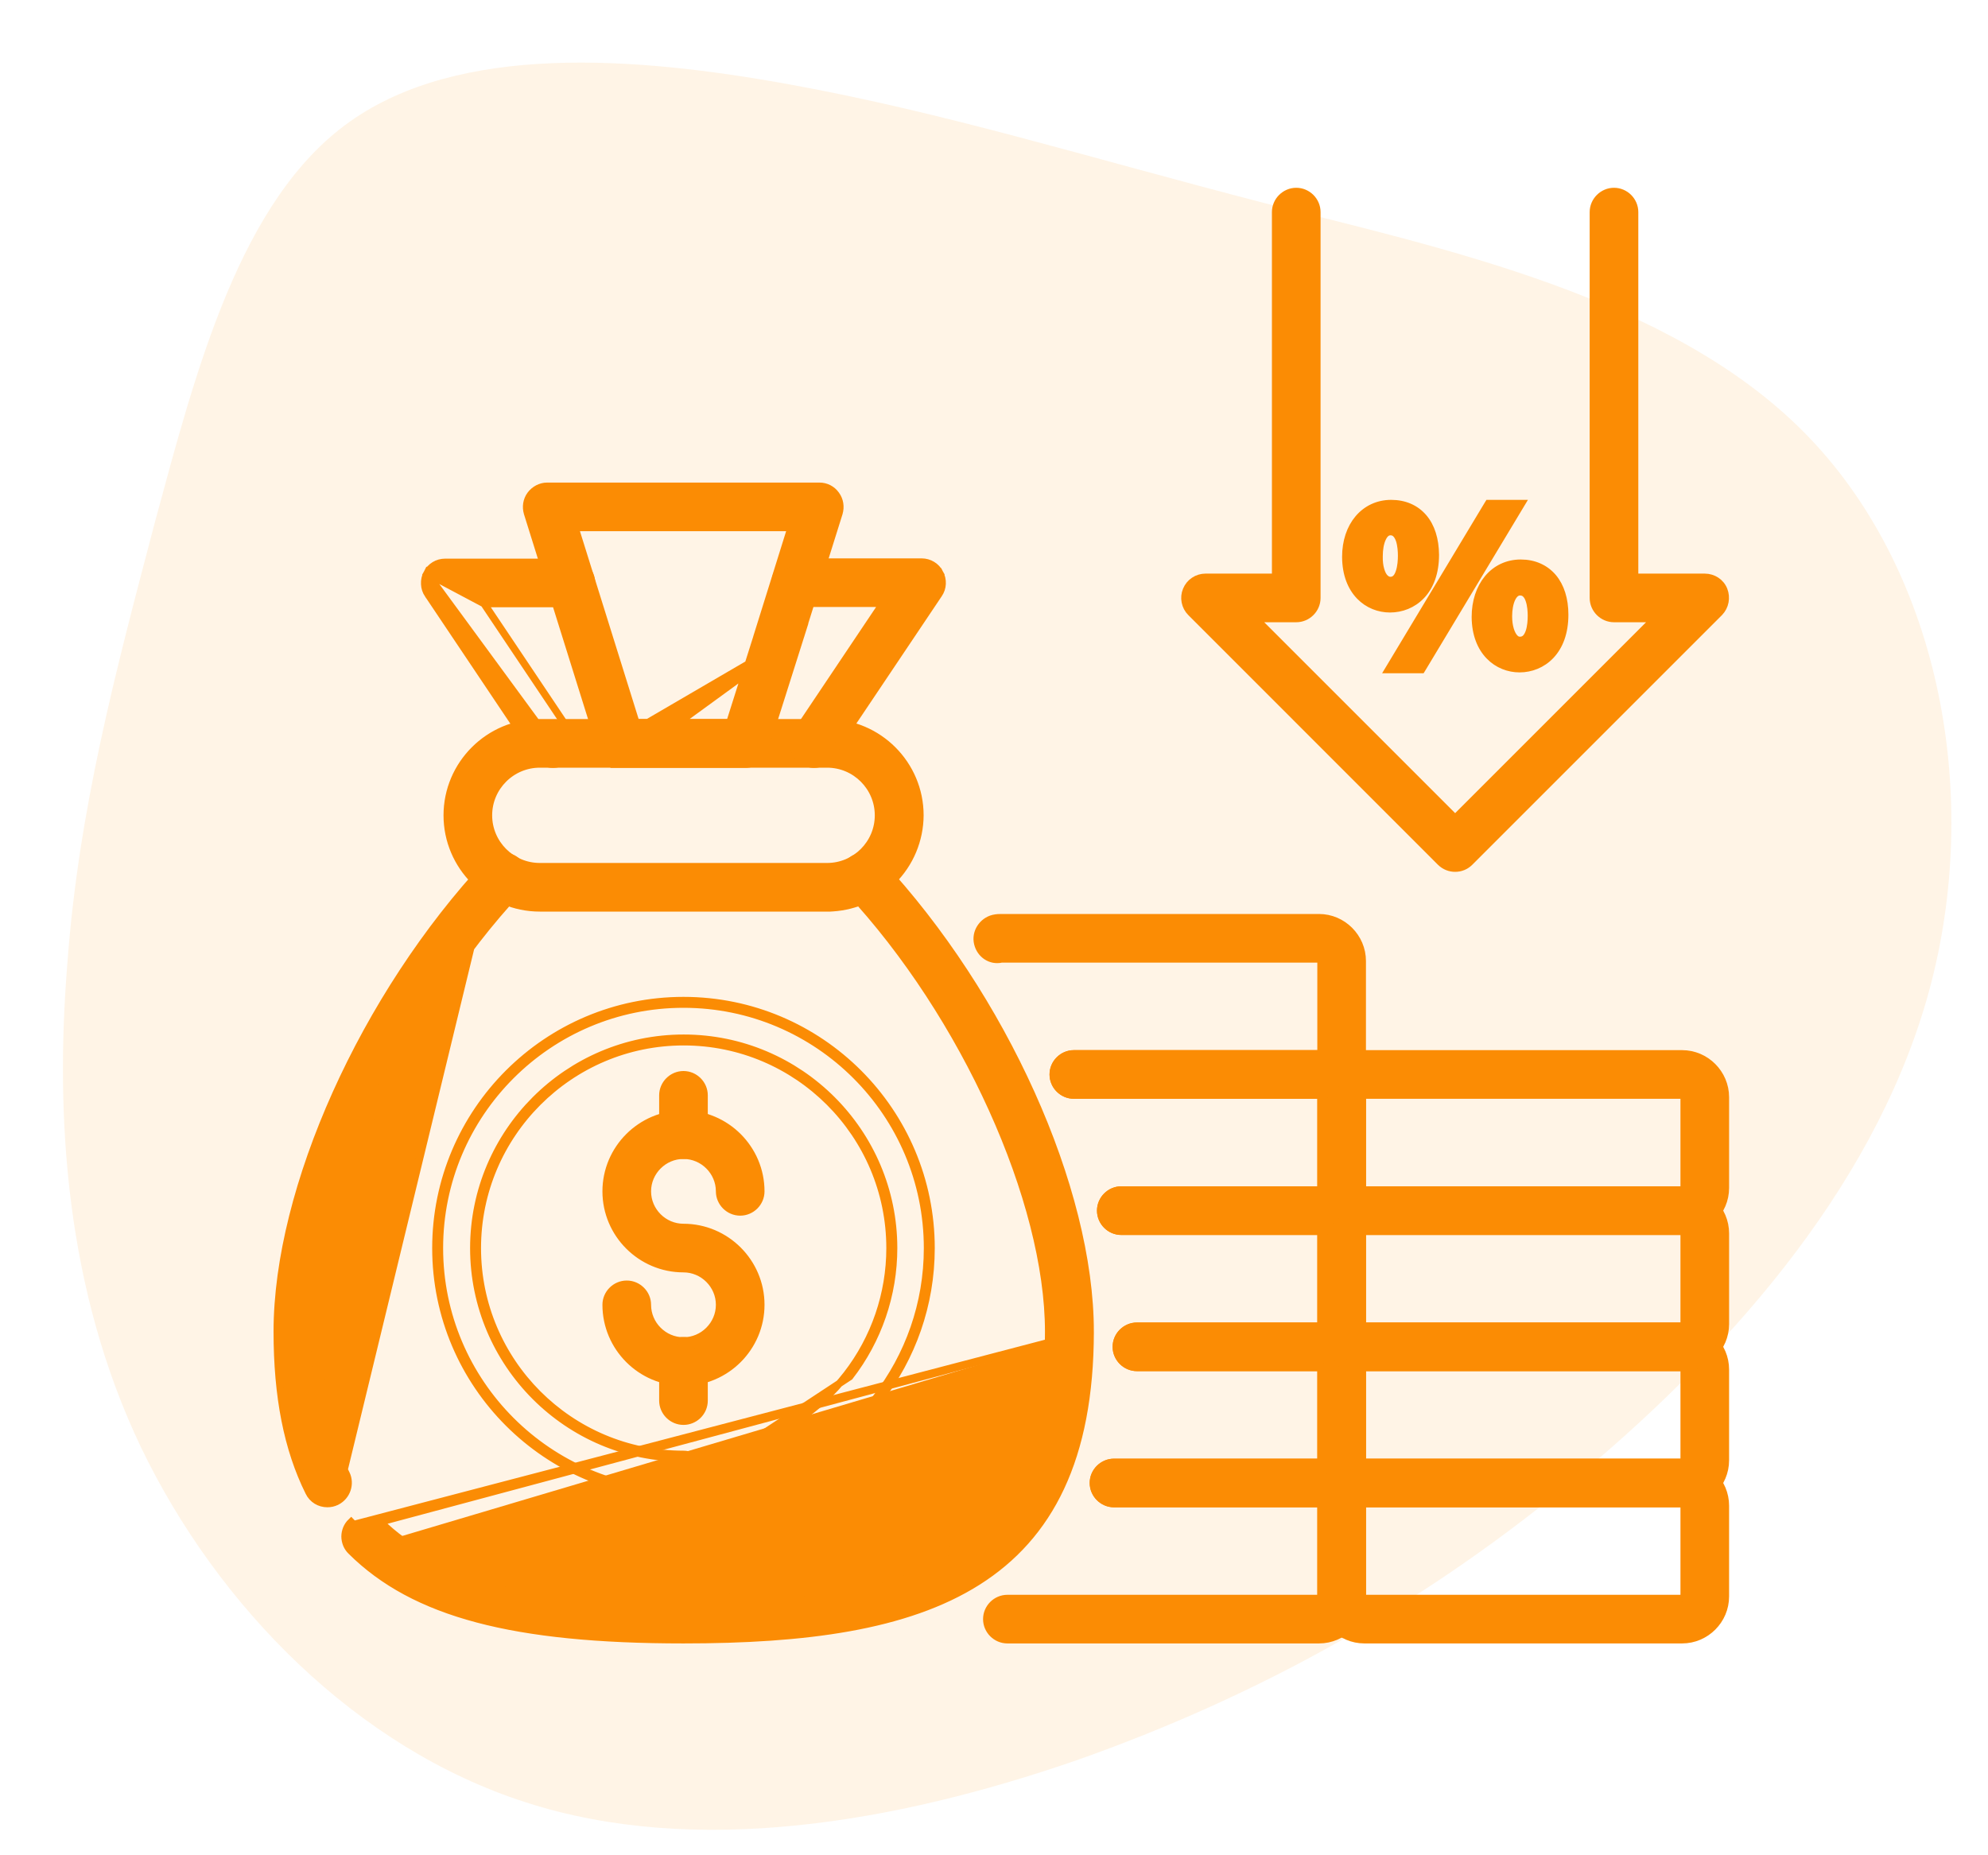 <svg width="30" height="28" viewBox="0 0 30 28" fill="none" xmlns="http://www.w3.org/2000/svg">
<path opacity="0.1" d="M19.089 3.067C21.825 3.758 25.202 4.486 27.22 6.52C29.239 8.555 29.899 11.896 29.145 14.827C28.39 17.758 26.221 20.259 23.862 22.238C21.523 24.198 18.995 25.598 16.241 26.568C13.486 27.52 10.487 28.024 7.94 27.203C5.374 26.381 3.28 24.235 2.129 21.846C0.997 19.475 0.827 16.88 1.016 14.547C1.186 12.232 1.733 10.179 2.337 7.883C2.959 5.587 3.619 3.011 5.28 1.835C6.94 0.659 9.562 0.846 11.92 1.275C14.279 1.705 16.354 2.358 19.089 3.067Z" fill="#FB8C04"/>
<path d="M15.202 24.748H19.904C20.267 24.748 20.558 24.453 20.558 24.094V22.724C20.558 22.365 20.263 22.069 19.904 22.069H16.811C16.64 22.069 16.499 22.21 16.499 22.381C16.499 22.552 16.64 22.693 16.811 22.693H19.904C19.921 22.693 19.934 22.706 19.934 22.724V24.094C19.934 24.111 19.921 24.124 19.904 24.124H15.202C15.031 24.124 14.89 24.265 14.89 24.436C14.89 24.607 15.031 24.748 15.202 24.748Z" fill="#FB8C04" stroke="#FB8C04" stroke-width="0.11"/>
<path d="M16.811 22.694H19.904C20.267 22.694 20.558 22.398 20.558 22.039V20.669C20.558 20.31 20.263 20.015 19.904 20.015H17.157C16.986 20.015 16.845 20.156 16.845 20.327C16.845 20.497 16.986 20.639 17.157 20.639H19.904C19.921 20.639 19.934 20.652 19.934 20.669V22.039C19.934 22.056 19.921 22.07 19.904 22.07H16.811C16.64 22.07 16.499 22.211 16.499 22.381C16.499 22.552 16.64 22.694 16.811 22.694Z" fill="#FB8C04" stroke="#FB8C04" stroke-width="0.11"/>
<path d="M24.873 24.748H25.043H25.384C25.743 24.748 26.038 24.453 26.038 24.094V22.724C26.038 22.365 25.743 22.069 25.384 22.069H20.589C20.23 22.069 19.935 22.365 19.935 22.724V24.094C19.935 24.453 20.23 24.748 20.589 24.748H24.873ZM25.384 24.124H25.043H24.873H20.589C20.572 24.124 20.559 24.111 20.559 24.094V22.724C20.559 22.706 20.572 22.693 20.589 22.693H25.384C25.401 22.693 25.414 22.706 25.414 22.724V24.094C25.414 24.111 25.401 24.124 25.384 24.124Z" fill="#FB8C04" stroke="#FB8C04" stroke-width="0.11"/>
<path d="M20.589 22.694H25.384C25.743 22.694 26.038 22.398 26.038 22.039V20.669C26.038 20.31 25.743 20.015 25.384 20.015H20.589C20.23 20.015 19.935 20.31 19.935 20.669V22.039C19.935 22.398 20.23 22.694 20.589 22.694ZM20.559 20.669C20.559 20.652 20.572 20.639 20.589 20.639H25.384C25.401 20.639 25.414 20.652 25.414 20.669V22.039C25.414 22.056 25.401 22.07 25.384 22.07H20.589C20.572 22.07 20.559 22.056 20.559 22.039V20.669Z" fill="#FB8C04" stroke="#FB8C04" stroke-width="0.11"/>
<path d="M17.157 20.638H19.904C20.267 20.638 20.558 20.343 20.558 19.984V18.614C20.558 18.255 20.263 17.959 19.904 17.959H16.921C16.75 17.959 16.609 18.101 16.609 18.271C16.609 18.442 16.75 18.584 16.921 18.584H19.904C19.921 18.584 19.934 18.596 19.934 18.614V19.984C19.934 20.001 19.921 20.014 19.904 20.014H17.157C16.986 20.014 16.845 20.155 16.845 20.326C16.845 20.497 16.986 20.638 17.157 20.638Z" fill="#FB8C04" stroke="#FB8C04" stroke-width="0.11"/>
<path d="M20.589 20.638H25.384C25.743 20.638 26.038 20.343 26.038 19.984V18.614C26.038 18.255 25.743 17.959 25.384 17.959H20.589C20.23 17.959 19.935 18.255 19.935 18.614V19.984C19.935 20.343 20.23 20.638 20.589 20.638ZM20.559 18.614C20.559 18.596 20.572 18.584 20.589 18.584H25.384C25.401 18.584 25.414 18.596 25.414 18.614V19.984C25.414 20.001 25.401 20.014 25.384 20.014H20.589C20.572 20.014 20.559 20.001 20.559 19.984V18.614Z" fill="#FB8C04" stroke="#FB8C04" stroke-width="0.11"/>
<path d="M16.921 18.583H19.904C20.267 18.583 20.558 18.288 20.558 17.929V16.559C20.558 16.2 20.263 15.904 19.904 15.904H16.205C16.034 15.904 15.893 16.046 15.893 16.216C15.893 16.387 16.034 16.528 16.205 16.528H19.904C19.921 16.528 19.934 16.541 19.934 16.559V17.929C19.934 17.946 19.921 17.959 19.904 17.959H16.921C16.75 17.959 16.609 18.1 16.609 18.271C16.609 18.442 16.75 18.583 16.921 18.583Z" fill="#FB8C04" stroke="#FB8C04" stroke-width="0.11"/>
<path d="M20.589 18.583H25.384C25.743 18.583 26.038 18.288 26.038 17.929V16.559C26.038 16.2 25.743 15.904 25.384 15.904H20.589C20.23 15.904 19.935 16.2 19.935 16.559V17.929C19.935 18.288 20.23 18.583 20.589 18.583ZM20.559 16.559C20.559 16.541 20.572 16.528 20.589 16.528H25.384C25.401 16.528 25.414 16.541 25.414 16.559V17.929C25.414 17.946 25.401 17.959 25.384 17.959H20.589C20.572 17.959 20.559 17.946 20.559 17.929V16.559Z" fill="#FB8C04" stroke="#FB8C04" stroke-width="0.11"/>
<path d="M14.99 13.861L14.99 13.861L14.989 13.861C14.826 13.902 14.712 14.07 14.754 14.24C14.794 14.405 14.949 14.511 15.115 14.473H19.904C19.921 14.473 19.934 14.486 19.934 14.504V15.874C19.934 15.891 19.921 15.904 19.904 15.904H16.205C16.034 15.904 15.893 16.045 15.893 16.216C15.893 16.387 16.034 16.528 16.205 16.528H19.904C20.267 16.528 20.558 16.233 20.558 15.874V14.504C20.558 14.145 20.263 13.849 19.904 13.849H15.109H15.108C15.084 13.849 15.041 13.849 14.99 13.861ZM13.883 12.305V12.305C13.883 11.535 13.256 10.907 12.485 10.907H8.146C7.376 10.907 6.748 11.535 6.748 12.305C6.748 13.075 7.376 13.703 8.146 13.703L12.482 13.703L12.482 13.703L12.529 13.703C12.544 13.703 12.559 13.702 12.573 13.7C12.911 13.677 13.23 13.533 13.47 13.293C13.733 13.031 13.881 12.676 13.883 12.305ZM13.256 12.305C13.256 12.733 12.907 13.079 12.482 13.079H8.146C7.718 13.079 7.372 12.73 7.372 12.305C7.372 11.877 7.721 11.531 8.146 11.531H12.482C12.91 11.531 13.256 11.88 13.256 12.305Z" fill="#FB8C04" stroke="#FB8C04" stroke-width="0.11"/>
<path d="M11.539 11.312L12.096 9.553L9.375 11.534H9.376C9.376 11.534 9.376 11.534 9.376 11.534L11.252 11.534C11.387 11.534 11.511 11.445 11.539 11.312ZM7.96 7.746L9.076 11.314L12.095 9.553L12.096 9.553L12.096 9.553C12.099 9.543 12.102 9.533 12.104 9.522L12.661 7.746L12.661 7.745C12.69 7.651 12.674 7.547 12.616 7.468C12.557 7.384 12.465 7.338 12.365 7.338H8.256C8.158 7.338 8.064 7.389 8.006 7.467C7.947 7.547 7.931 7.65 7.96 7.745L7.96 7.745L7.96 7.746ZM8.677 7.962H11.938L11.422 9.613C11.42 9.62 11.418 9.627 11.416 9.634L11.013 10.907H9.597L8.677 7.962Z" fill="#FB8C04" stroke="#FB8C04" stroke-width="0.11"/>
<path d="M7.304 9.11H8.615C8.786 9.11 8.927 8.969 8.927 8.798C8.927 8.627 8.786 8.486 8.615 8.486H6.718C6.601 8.486 6.497 8.549 6.443 8.653L7.304 9.11ZM7.304 9.11L8.603 11.048C8.603 11.048 8.603 11.048 8.603 11.048L8.603 11.048L7.304 9.11ZM12.283 11.535H12.283C12.383 11.535 12.483 11.486 12.539 11.393L14.165 8.969C14.232 8.873 14.235 8.748 14.181 8.648L14.133 8.675L14.182 8.649C14.128 8.545 14.023 8.482 13.907 8.482H12.009C11.838 8.482 11.697 8.624 11.697 8.794C11.697 8.965 11.838 9.106 12.009 9.106H13.324L12.022 11.048L12.021 11.049C11.99 11.096 11.973 11.151 11.97 11.207C11.968 11.264 11.98 11.32 12.007 11.37C12.034 11.42 12.074 11.461 12.123 11.49C12.171 11.519 12.227 11.535 12.283 11.535ZM8.345 11.535C8.402 11.535 8.465 11.519 8.517 11.48L6.443 8.653C6.417 8.702 6.405 8.758 6.408 8.815C6.41 8.871 6.428 8.925 6.459 8.972L6.459 8.972L6.46 8.972L8.086 11.397L8.132 11.367L8.086 11.397L8.086 11.397C8.145 11.485 8.245 11.535 8.345 11.535ZM11.245 22.456L11.245 22.456L11.249 22.455C12.897 22.031 14.051 20.543 14.051 18.837C14.051 16.775 12.376 15.1 10.314 15.1C8.253 15.1 6.577 16.775 6.577 18.837C6.577 20.898 8.253 22.573 10.314 22.573C10.485 22.573 10.626 22.432 10.626 22.262C10.626 22.091 10.485 21.949 10.314 21.949C8.598 21.949 7.204 20.553 7.204 18.837C7.204 17.12 8.601 15.723 10.317 15.723C12.034 15.723 13.43 17.12 13.43 18.837C13.43 19.527 13.201 20.198 12.778 20.744C12.355 21.289 11.763 21.679 11.095 21.852L11.095 21.852L11.091 21.853C11.016 21.878 10.953 21.93 10.915 21.999C10.877 22.069 10.867 22.15 10.887 22.226C10.906 22.303 10.954 22.369 11.021 22.412C11.087 22.455 11.168 22.47 11.245 22.456ZM10.964 22.026C10.995 21.969 11.047 21.926 11.109 21.905L12.822 20.777C13.252 20.222 13.486 19.539 13.486 18.837C13.486 17.09 12.064 15.668 10.317 15.668C8.571 15.668 7.149 17.09 7.149 18.837C7.149 20.583 8.567 22.005 10.314 22.005C10.454 22.005 10.571 22.121 10.571 22.262C10.571 22.402 10.454 22.518 10.314 22.518C8.283 22.518 6.632 20.867 6.632 18.837C6.632 16.805 8.283 15.155 10.314 15.155C12.345 15.155 13.996 16.805 13.996 18.837C13.996 20.518 12.859 21.984 11.235 22.402C11.171 22.414 11.105 22.401 11.05 22.366C10.996 22.33 10.956 22.276 10.94 22.213C10.924 22.15 10.932 22.083 10.964 22.026Z" fill="#FB8C04" stroke="#FB8C04" stroke-width="0.11"/>
<path d="M9.146 19.692C9.146 20.336 9.671 20.861 10.314 20.861C10.957 20.861 11.482 20.336 11.482 19.692C11.482 19.049 10.957 18.524 10.314 18.524C10.016 18.524 9.77 18.279 9.77 17.98C9.77 17.682 10.016 17.436 10.314 17.436C10.612 17.436 10.858 17.682 10.858 17.98C10.858 18.151 10.999 18.292 11.17 18.292C11.341 18.292 11.482 18.151 11.482 17.98C11.482 17.337 10.957 16.812 10.314 16.812C9.671 16.812 9.146 17.337 9.146 17.98C9.146 18.624 9.671 19.148 10.314 19.148C10.612 19.148 10.858 19.394 10.858 19.692C10.858 19.991 10.612 20.237 10.314 20.237C10.016 20.237 9.77 19.991 9.77 19.692C9.77 19.522 9.629 19.381 9.458 19.381C9.287 19.381 9.146 19.522 9.146 19.692Z" fill="#FB8C04" stroke="#FB8C04" stroke-width="0.11"/>
<path d="M17.971 9.244L17.971 9.244L21.738 13.012C21.801 13.074 21.88 13.103 21.959 13.103C22.038 13.103 22.117 13.074 22.179 13.012L25.947 9.244L25.947 9.244L25.948 9.243C26.035 9.152 26.059 9.02 26.014 8.904C25.968 8.786 25.851 8.712 25.726 8.712H24.668V3.201C24.668 3.03 24.527 2.889 24.356 2.889C24.186 2.889 24.044 3.03 24.044 3.201V9.024C24.044 9.195 24.186 9.336 24.356 9.336H24.973L21.959 12.35L18.945 9.336H19.561C19.732 9.336 19.873 9.195 19.873 9.024V3.201C19.873 3.03 19.732 2.889 19.561 2.889C19.391 2.889 19.249 3.03 19.249 3.201V8.712L18.191 8.712L18.191 8.712C18.13 8.712 18.07 8.73 18.018 8.765C17.967 8.799 17.927 8.848 17.904 8.905C17.88 8.961 17.874 9.024 17.886 9.084C17.898 9.145 17.927 9.2 17.971 9.244ZM10.002 17.124C10.002 17.295 10.143 17.436 10.314 17.436C10.485 17.436 10.626 17.295 10.626 17.124V16.531C10.626 16.36 10.485 16.219 10.314 16.219C10.143 16.219 10.002 16.36 10.002 16.531V17.124ZM10.002 21.138C10.002 21.309 10.143 21.45 10.314 21.45C10.484 21.45 10.626 21.313 10.626 21.138V20.545C10.626 20.374 10.485 20.233 10.314 20.233C10.143 20.233 10.002 20.374 10.002 20.545V21.138Z" fill="#FB8C04" stroke="#FB8C04" stroke-width="0.11"/>
<path d="M16.452 20.097V20.097C16.45 22.017 15.836 23.187 14.751 23.872C13.673 24.553 12.139 24.748 10.314 24.748C7.756 24.748 6.25 24.355 5.299 23.41M16.452 20.097L5.337 23.008L5.299 22.969C5.299 22.969 5.299 22.969 5.299 22.969C5.269 22.998 5.246 23.032 5.23 23.07C5.215 23.108 5.206 23.148 5.206 23.189C5.206 23.23 5.215 23.271 5.23 23.309C5.246 23.347 5.269 23.381 5.299 23.41M16.452 20.097C16.452 17.939 15.139 15.032 13.269 13.021C13.152 12.891 12.956 12.889 12.829 13.004C12.699 13.121 12.695 13.321 12.812 13.445C13.684 14.382 14.438 15.552 14.973 16.735C15.509 17.919 15.824 19.112 15.824 20.097C15.824 21.792 15.319 22.791 14.389 23.372C13.453 23.956 12.076 24.124 10.314 24.124C7.911 24.124 6.552 23.774 5.74 22.969L16.452 20.097ZM5.299 23.41L5.337 23.371L5.299 23.41C5.299 23.41 5.299 23.41 5.299 23.41ZM7.823 13.445C7.94 13.32 7.931 13.121 7.807 13.004C7.681 12.887 7.482 12.896 7.366 13.021L7.366 13.021C5.492 15.028 4.183 17.939 4.183 20.097C4.183 21.075 4.338 21.868 4.661 22.518C4.715 22.631 4.824 22.693 4.94 22.693C4.985 22.693 5.032 22.685 5.081 22.66L5.082 22.66C5.235 22.581 5.298 22.395 5.223 22.241L5.222 22.24C4.943 21.682 4.807 20.982 4.807 20.097C4.807 19.112 5.122 17.919 5.659 16.735C6.195 15.552 6.949 14.382 7.823 13.445ZM7.823 13.445L7.783 13.408M7.823 13.445C7.823 13.445 7.823 13.445 7.823 13.445L7.783 13.408M7.783 13.408C7.879 13.305 7.872 13.141 7.769 13.045C7.666 12.949 7.502 12.956 7.406 13.058L5.173 22.265C4.889 21.696 4.752 20.987 4.752 20.097C4.752 18.107 6.026 15.291 7.783 13.408ZM22.91 7.682L22.96 7.599H22.863H22.493H22.462L22.446 7.625L21.004 10.023L20.954 10.106H21.051H21.421H21.452L21.468 10.08L22.91 7.682ZM20.308 8.404L20.308 8.404C20.309 8.667 20.391 8.864 20.518 8.996C20.644 9.127 20.811 9.189 20.976 9.189C21.147 9.189 21.32 9.125 21.449 8.989C21.579 8.853 21.661 8.648 21.661 8.373L21.661 8.373C21.659 8.141 21.598 7.947 21.482 7.811C21.364 7.673 21.196 7.599 20.993 7.599C20.792 7.599 20.619 7.683 20.497 7.828C20.376 7.972 20.308 8.172 20.308 8.404ZM20.812 8.395V8.394C20.812 8.292 20.828 8.195 20.861 8.125C20.893 8.055 20.934 8.024 20.983 8.024C21.018 8.024 21.044 8.036 21.064 8.056C21.086 8.077 21.104 8.109 21.118 8.148C21.145 8.228 21.15 8.325 21.15 8.387C21.15 8.45 21.145 8.55 21.117 8.632C21.09 8.715 21.048 8.76 20.983 8.76C20.952 8.76 20.931 8.751 20.9 8.723C20.874 8.698 20.851 8.656 20.835 8.598C20.818 8.541 20.81 8.471 20.812 8.395ZM22.263 9.311L22.263 9.312C22.265 9.573 22.347 9.769 22.474 9.9C22.6 10.031 22.767 10.093 22.931 10.093C23.101 10.093 23.273 10.028 23.402 9.892C23.531 9.755 23.613 9.551 23.613 9.277C23.613 9.045 23.552 8.851 23.436 8.713C23.318 8.575 23.15 8.499 22.949 8.499C22.745 8.499 22.572 8.585 22.451 8.731C22.331 8.876 22.263 9.079 22.263 9.311ZM22.764 9.301C22.764 9.2 22.781 9.103 22.814 9.033C22.848 8.963 22.89 8.932 22.938 8.932C22.975 8.932 23.002 8.944 23.022 8.964C23.045 8.985 23.063 9.017 23.076 9.056C23.104 9.136 23.109 9.233 23.109 9.294C23.109 9.358 23.104 9.457 23.076 9.538C23.062 9.578 23.044 9.61 23.022 9.631C23.001 9.651 22.975 9.664 22.938 9.664C22.909 9.664 22.888 9.657 22.86 9.631C22.804 9.574 22.764 9.455 22.764 9.301Z" fill="#FB8C04" stroke="#FB8C04" stroke-width="0.11"/>
</svg>
